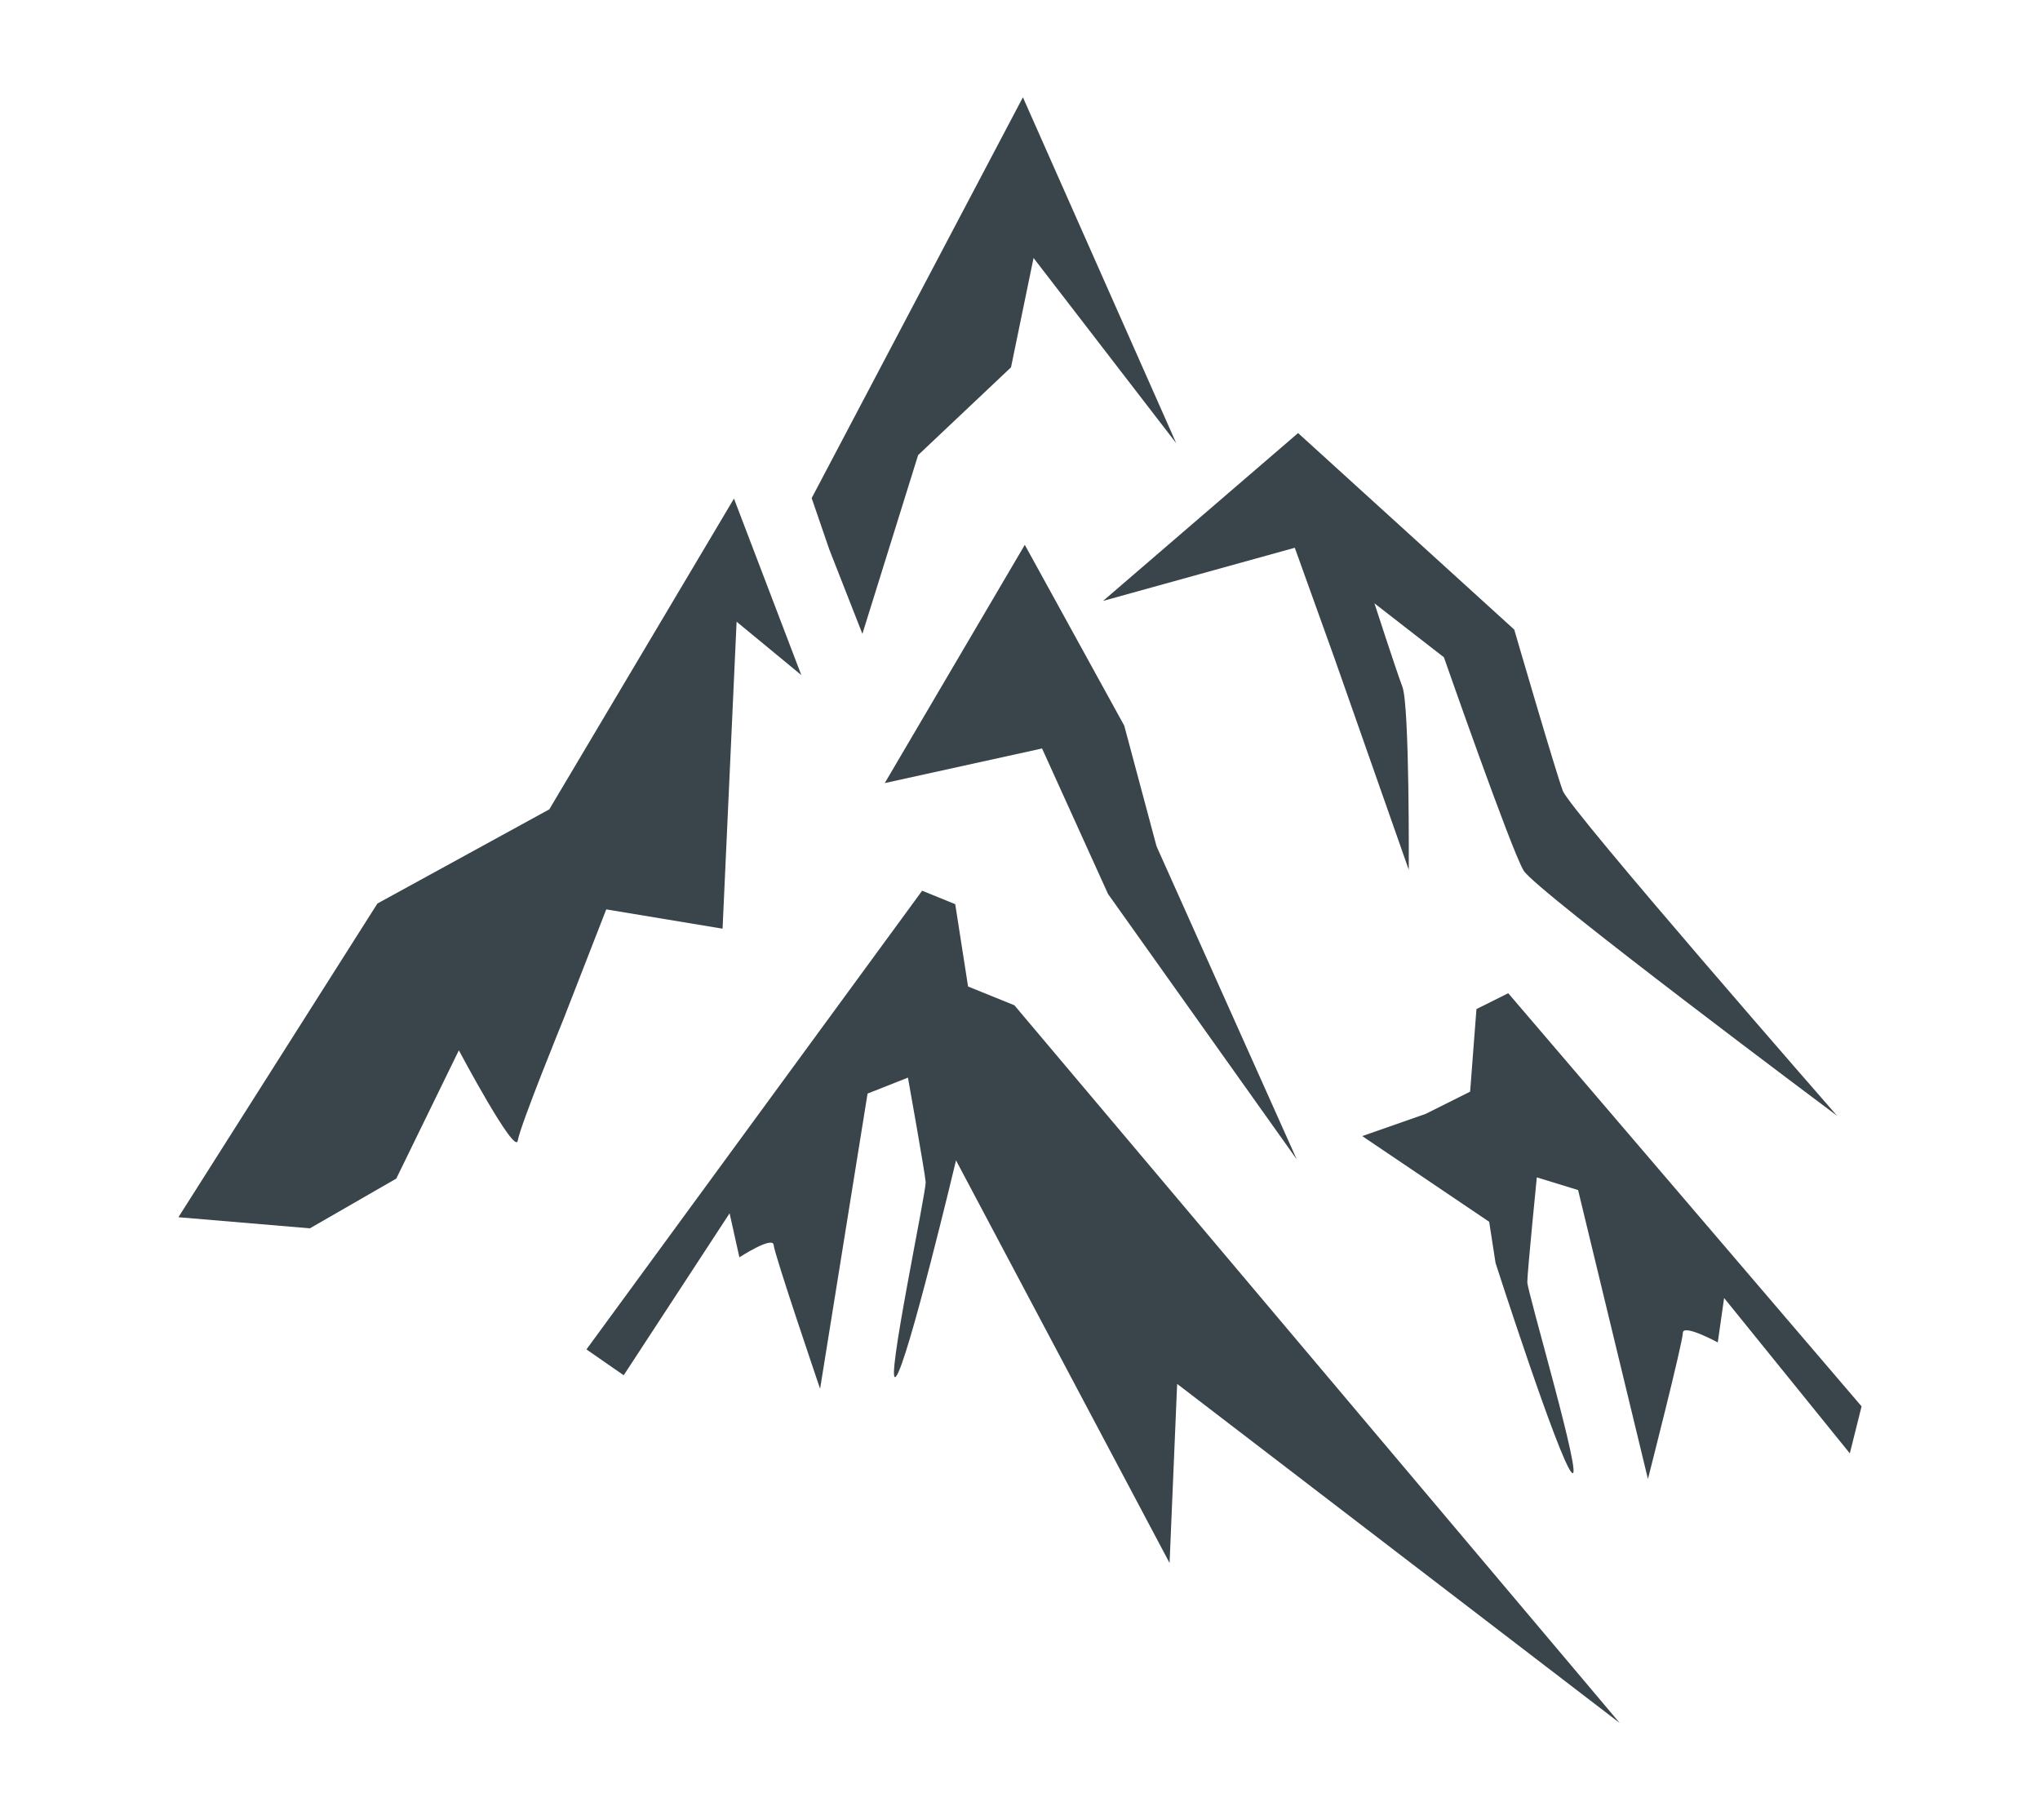 <?xml version="1.0" encoding="utf-8"?>
<!-- Generator: Adobe Illustrator 15.0.0, SVG Export Plug-In . SVG Version: 6.00 Build 0)  -->
<!DOCTYPE svg PUBLIC "-//W3C//DTD SVG 1.1//EN" "http://www.w3.org/Graphics/SVG/1.1/DTD/svg11.dtd">
<svg version="1.1" id="Layer_1" xmlns="http://www.w3.org/2000/svg" xmlns:xlink="http://www.w3.org/1999/xlink" x="0px" y="0px"
	 width="239.094px" height="213.304px" viewBox="0 0 239.094 213.304" enable-background="new 0 0 239.094 213.304"
	 xml:space="preserve">
<g>
	<path fill="#39454B" d="M20.912,142.636l23.32-36.759L64.38,94.841l21.643-36.415l7.893,20.68l-7.585-6.254l-1.644,35.973
		l-13.633-2.26l-5.013,12.866c0,0-5.059,12.403-5.359,14.231c-0.305,1.824-6.903-10.582-6.903-10.582l-7.335,15.031l-10.125,5.828
		L20.912,142.636z"/>
	<polygon fill="#39454B" points="137.855,51.934 119.887,11.399 95.13,58.37 97.2,64.397 101.075,74.276 107.606,53.329 
		118.493,43.046 121.135,30.231 	"/>
	<polygon fill="#39454B" points="103.696,91.763 122.133,87.708 129.864,104.757 151.98,135.854 135.549,99.167 131.766,85.036 
		120.109,63.845 	"/>
	<path fill="#39454B" d="M129.284,70.415l22.856-19.668l25.334,23.029c0,0,4.844,16.625,5.691,18.893
		c0.852,2.275,32.143,38.078,32.143,38.078s-35.289-26.352-36.731-28.725c-1.445-2.375-9.345-24.998-9.345-24.998l-8.141-6.322
		c0,0,2.43,7.512,3.275,9.785c0.853,2.271,0.746,21.439,0.746,21.439l-8.746-24.902l-4.613-12.836L129.284,70.415z"/>
	<path fill="#39454B" d="M108.078,104.377l-39.344,53.749l4.366,3.03l12.41-18.98l1.149,5.16c0,0,3.93-2.557,4.017-1.436
		c0.089,1.119,5.442,16.84,5.442,16.84l5.562-34.59l4.734-1.873c0,0,1.989,11.108,2.077,12.228
		c0.089,1.116-4.85,24.397-3.477,22.795c1.378-1.61,7.033-25.323,7.033-25.323l25.03,47.18l0.887-20.989l51.871,39.737
		l-70.946-84.104l-5.43-2.201l-1.504-9.646L108.078,104.377z"/>
	<path fill="#39454B" d="M176.77,116.388l41.412,48.412l-1.377,5.509l-14.734-18.205l-0.743,5.207c0,0-4.095-2.23-4.095-1.113
		c0,1.113-4.09,17.115-4.09,17.115l-8.186-33.859l-4.838-1.487c0,0-1.115,11.164-1.115,12.276c0,1.117,6.695,23.812,5.207,22.32
		c-1.486-1.484-8.926-24.555-8.926-24.555l-0.748-4.836l-14.879-10.043l7.439-2.604l5.207-2.605l0.741-9.674L176.77,116.388z"/>
</g>
</svg>
